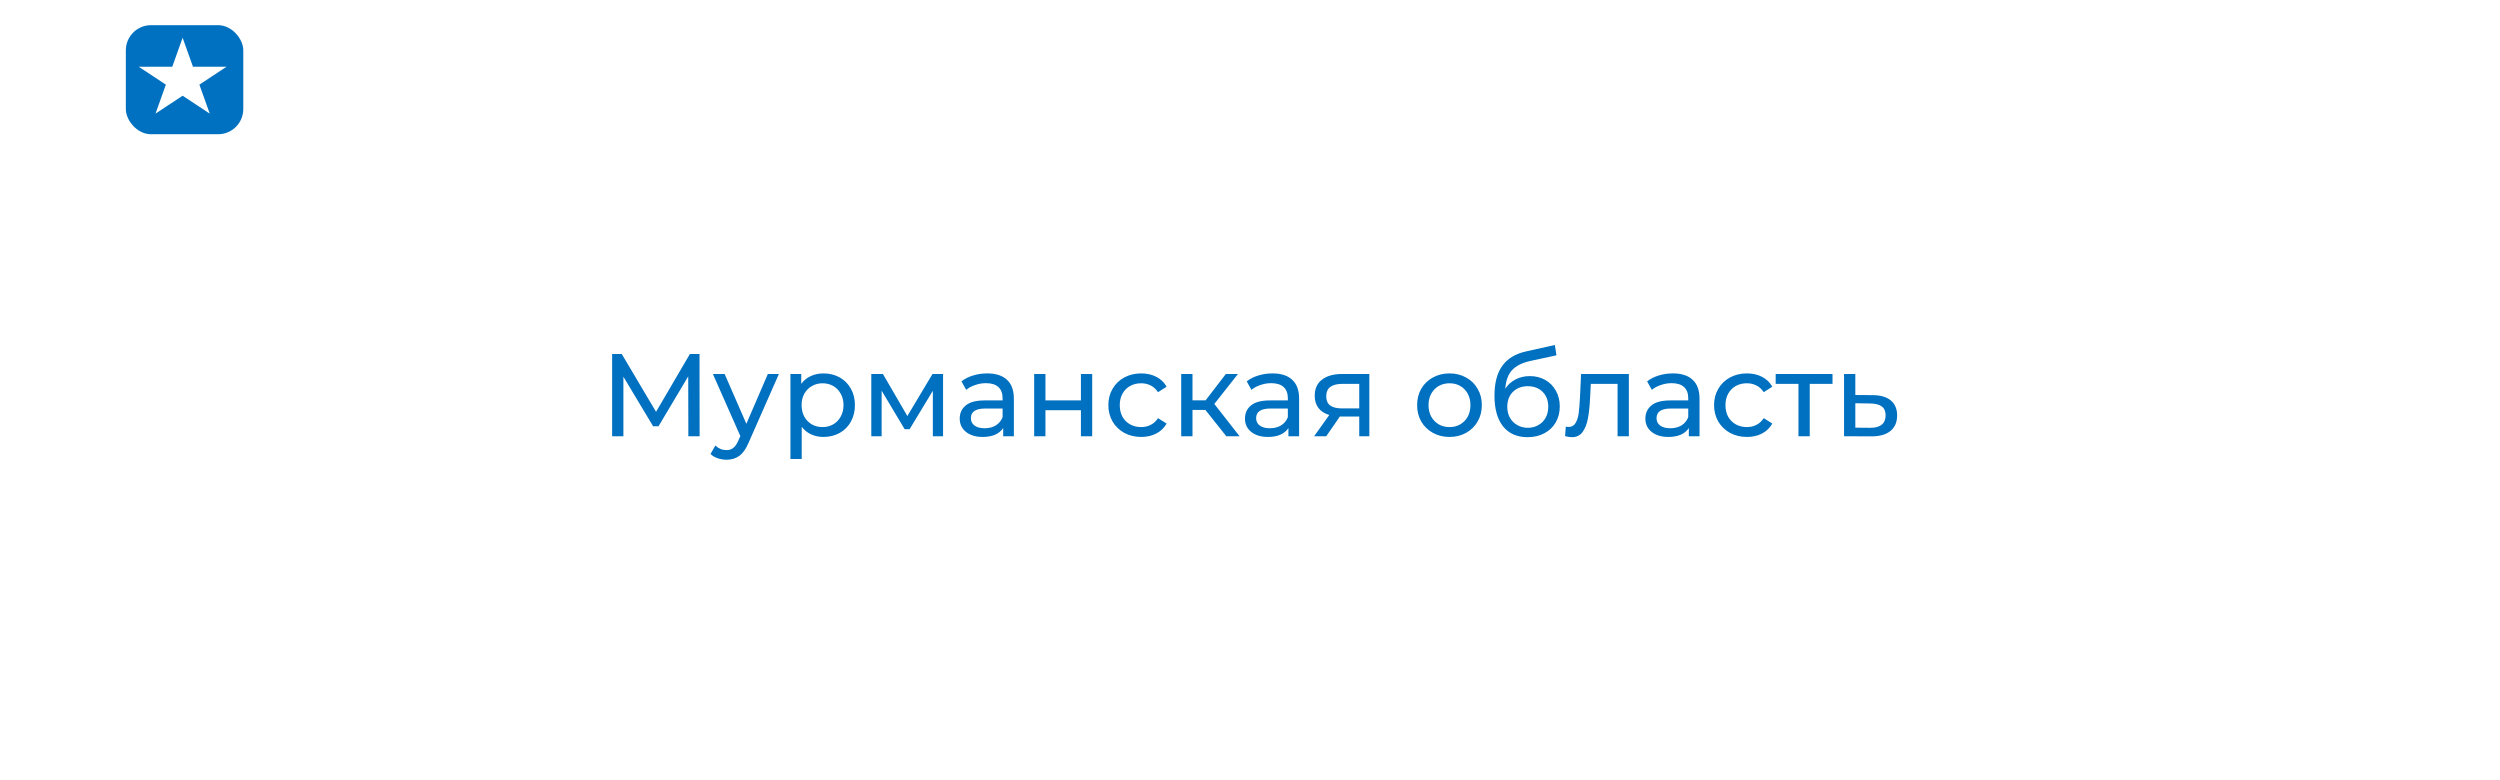 <svg width="298" height="93" viewBox="0 0 298 93" fill="none" xmlns="http://www.w3.org/2000/svg">
<g filter="url(#filter0_d_798_12)">
<rect x="9" y="9" width="280" height="75" rx="10" fill="white"/>
</g>
<path d="M82.052 52L82.037 44.86L78.496 50.81H77.852L74.309 44.902V52H72.966V42.2H74.114L78.201 49.088L82.234 42.2H83.382L83.395 52H82.052ZM92.844 44.58L89.246 52.742C88.929 53.498 88.555 54.03 88.126 54.338C87.706 54.646 87.197 54.8 86.6 54.8C86.236 54.8 85.881 54.739 85.536 54.618C85.2 54.506 84.92 54.338 84.696 54.114L85.27 53.106C85.653 53.47 86.096 53.652 86.6 53.652C86.927 53.652 87.197 53.563 87.412 53.386C87.636 53.218 87.837 52.924 88.014 52.504L88.252 51.986L84.976 44.58H86.376L88.966 50.516L91.528 44.58H92.844ZM98.154 44.51C98.873 44.51 99.517 44.669 100.086 44.986C100.655 45.303 101.099 45.747 101.416 46.316C101.743 46.885 101.906 47.543 101.906 48.29C101.906 49.037 101.743 49.699 101.416 50.278C101.099 50.847 100.655 51.291 100.086 51.608C99.517 51.925 98.873 52.084 98.154 52.084C97.622 52.084 97.132 51.981 96.684 51.776C96.245 51.571 95.872 51.272 95.564 50.88V54.716H94.22V44.58H95.508V45.756C95.807 45.345 96.185 45.037 96.642 44.832C97.099 44.617 97.603 44.51 98.154 44.51ZM98.042 50.908C98.518 50.908 98.943 50.801 99.316 50.586C99.699 50.362 99.997 50.054 100.212 49.662C100.436 49.261 100.548 48.803 100.548 48.29C100.548 47.777 100.436 47.324 100.212 46.932C99.997 46.531 99.699 46.223 99.316 46.008C98.943 45.793 98.518 45.686 98.042 45.686C97.575 45.686 97.151 45.798 96.768 46.022C96.395 46.237 96.096 46.54 95.872 46.932C95.657 47.324 95.55 47.777 95.55 48.29C95.55 48.803 95.657 49.261 95.872 49.662C96.087 50.054 96.385 50.362 96.768 50.586C97.151 50.801 97.575 50.908 98.042 50.908ZM112.413 44.58V52H111.195V46.582L108.423 51.16H107.835L105.091 46.568V52H103.859V44.58H105.245L108.157 49.592L111.153 44.58H112.413ZM117.675 44.51C118.701 44.51 119.485 44.762 120.027 45.266C120.577 45.77 120.853 46.521 120.853 47.52V52H119.579V51.02C119.355 51.365 119.033 51.631 118.613 51.818C118.202 51.995 117.712 52.084 117.143 52.084C116.312 52.084 115.645 51.883 115.141 51.482C114.646 51.081 114.399 50.553 114.399 49.9C114.399 49.247 114.637 48.724 115.113 48.332C115.589 47.931 116.345 47.73 117.381 47.73H119.509V47.464C119.509 46.885 119.341 46.442 119.005 46.134C118.669 45.826 118.174 45.672 117.521 45.672C117.082 45.672 116.653 45.747 116.233 45.896C115.813 46.036 115.458 46.227 115.169 46.47L114.609 45.462C114.991 45.154 115.449 44.921 115.981 44.762C116.513 44.594 117.077 44.51 117.675 44.51ZM117.367 51.048C117.88 51.048 118.323 50.936 118.697 50.712C119.07 50.479 119.341 50.152 119.509 49.732V48.696H117.437C116.298 48.696 115.729 49.079 115.729 49.844C115.729 50.217 115.873 50.511 116.163 50.726C116.452 50.941 116.853 51.048 117.367 51.048ZM123.273 44.58H124.617V47.73H128.845V44.58H130.189V52H128.845V48.892H124.617V52H123.273V44.58ZM136.036 52.084C135.28 52.084 134.603 51.921 134.006 51.594C133.418 51.267 132.956 50.819 132.62 50.25C132.284 49.671 132.116 49.018 132.116 48.29C132.116 47.562 132.284 46.913 132.62 46.344C132.956 45.765 133.418 45.317 134.006 45C134.603 44.673 135.28 44.51 136.036 44.51C136.708 44.51 137.305 44.645 137.828 44.916C138.36 45.187 138.771 45.579 139.06 46.092L138.038 46.75C137.805 46.395 137.515 46.129 137.17 45.952C136.825 45.775 136.442 45.686 136.022 45.686C135.537 45.686 135.098 45.793 134.706 46.008C134.323 46.223 134.02 46.531 133.796 46.932C133.581 47.324 133.474 47.777 133.474 48.29C133.474 48.813 133.581 49.275 133.796 49.676C134.02 50.068 134.323 50.371 134.706 50.586C135.098 50.801 135.537 50.908 136.022 50.908C136.442 50.908 136.825 50.819 137.17 50.642C137.515 50.465 137.805 50.199 138.038 49.844L139.06 50.488C138.771 51.001 138.36 51.398 137.828 51.678C137.305 51.949 136.708 52.084 136.036 52.084ZM143.684 48.864H142.144V52H140.8V44.58H142.144V47.716H143.712L146.12 44.58H147.562L144.748 48.15L147.758 52H146.176L143.684 48.864ZM151.677 44.51C152.703 44.51 153.487 44.762 154.029 45.266C154.579 45.77 154.855 46.521 154.855 47.52V52H153.581V51.02C153.357 51.365 153.035 51.631 152.615 51.818C152.204 51.995 151.714 52.084 151.145 52.084C150.314 52.084 149.647 51.883 149.143 51.482C148.648 51.081 148.401 50.553 148.401 49.9C148.401 49.247 148.639 48.724 149.115 48.332C149.591 47.931 150.347 47.73 151.383 47.73H153.511V47.464C153.511 46.885 153.343 46.442 153.007 46.134C152.671 45.826 152.176 45.672 151.523 45.672C151.084 45.672 150.655 45.747 150.235 45.896C149.815 46.036 149.46 46.227 149.171 46.47L148.611 45.462C148.993 45.154 149.451 44.921 149.983 44.762C150.515 44.594 151.079 44.51 151.677 44.51ZM151.369 51.048C151.882 51.048 152.325 50.936 152.699 50.712C153.072 50.479 153.343 50.152 153.511 49.732V48.696H151.439C150.3 48.696 149.731 49.079 149.731 49.844C149.731 50.217 149.875 50.511 150.165 50.726C150.454 50.941 150.855 51.048 151.369 51.048ZM163.225 44.58V52H162.021V49.648H159.865H159.711L158.087 52H156.645L158.451 49.466C157.891 49.298 157.461 49.023 157.163 48.64C156.864 48.248 156.715 47.763 156.715 47.184C156.715 46.335 157.004 45.691 157.583 45.252C158.161 44.804 158.959 44.58 159.977 44.58H163.225ZM158.087 47.226C158.087 47.721 158.241 48.089 158.549 48.332C158.866 48.565 159.337 48.682 159.963 48.682H162.021V45.756H160.019C158.731 45.756 158.087 46.246 158.087 47.226ZM172.785 52.084C172.047 52.084 171.385 51.921 170.797 51.594C170.209 51.267 169.747 50.819 169.411 50.25C169.084 49.671 168.921 49.018 168.921 48.29C168.921 47.562 169.084 46.913 169.411 46.344C169.747 45.765 170.209 45.317 170.797 45C171.385 44.673 172.047 44.51 172.785 44.51C173.522 44.51 174.18 44.673 174.759 45C175.347 45.317 175.804 45.765 176.131 46.344C176.467 46.913 176.635 47.562 176.635 48.29C176.635 49.018 176.467 49.671 176.131 50.25C175.804 50.819 175.347 51.267 174.759 51.594C174.18 51.921 173.522 52.084 172.785 52.084ZM172.785 50.908C173.261 50.908 173.685 50.801 174.059 50.586C174.441 50.362 174.74 50.054 174.955 49.662C175.169 49.261 175.277 48.803 175.277 48.29C175.277 47.777 175.169 47.324 174.955 46.932C174.74 46.531 174.441 46.223 174.059 46.008C173.685 45.793 173.261 45.686 172.785 45.686C172.309 45.686 171.879 45.793 171.497 46.008C171.123 46.223 170.825 46.531 170.601 46.932C170.386 47.324 170.279 47.777 170.279 48.29C170.279 48.803 170.386 49.261 170.601 49.662C170.825 50.054 171.123 50.362 171.497 50.586C171.879 50.801 172.309 50.908 172.785 50.908ZM182.355 44.832C183.046 44.832 183.662 44.986 184.203 45.294C184.745 45.602 185.165 46.031 185.463 46.582C185.771 47.123 185.925 47.744 185.925 48.444C185.925 49.163 185.762 49.802 185.435 50.362C185.118 50.913 184.665 51.342 184.077 51.65C183.499 51.958 182.836 52.112 182.089 52.112C180.829 52.112 179.854 51.683 179.163 50.824C178.482 49.956 178.141 48.738 178.141 47.17C178.141 45.649 178.454 44.459 179.079 43.6C179.705 42.732 180.661 42.158 181.949 41.878L185.337 41.122L185.533 42.354L182.411 43.026C181.441 43.241 180.717 43.605 180.241 44.118C179.765 44.631 179.495 45.369 179.429 46.33C179.747 45.854 180.157 45.485 180.661 45.224C181.165 44.963 181.73 44.832 182.355 44.832ZM182.117 50.992C182.593 50.992 183.013 50.885 183.377 50.67C183.751 50.455 184.04 50.161 184.245 49.788C184.451 49.405 184.553 48.971 184.553 48.486C184.553 47.749 184.329 47.156 183.881 46.708C183.433 46.26 182.845 46.036 182.117 46.036C181.389 46.036 180.797 46.26 180.339 46.708C179.891 47.156 179.667 47.749 179.667 48.486C179.667 48.971 179.77 49.405 179.975 49.788C180.19 50.161 180.484 50.455 180.857 50.67C181.231 50.885 181.651 50.992 182.117 50.992ZM194.16 44.58V52H192.816V45.756H189.624L189.54 47.408C189.494 48.407 189.405 49.242 189.274 49.914C189.144 50.577 188.929 51.109 188.63 51.51C188.332 51.911 187.916 52.112 187.384 52.112C187.142 52.112 186.866 52.07 186.558 51.986L186.642 50.852C186.764 50.88 186.876 50.894 186.978 50.894C187.352 50.894 187.632 50.731 187.818 50.404C188.005 50.077 188.126 49.69 188.182 49.242C188.238 48.794 188.29 48.155 188.336 47.324L188.462 44.58H194.16ZM199.405 44.51C200.432 44.51 201.216 44.762 201.757 45.266C202.308 45.77 202.583 46.521 202.583 47.52V52H201.309V51.02C201.085 51.365 200.763 51.631 200.343 51.818C199.932 51.995 199.442 52.084 198.873 52.084C198.042 52.084 197.375 51.883 196.871 51.482C196.376 51.081 196.129 50.553 196.129 49.9C196.129 49.247 196.367 48.724 196.843 48.332C197.319 47.931 198.075 47.73 199.111 47.73H201.239V47.464C201.239 46.885 201.071 46.442 200.735 46.134C200.399 45.826 199.904 45.672 199.251 45.672C198.812 45.672 198.383 45.747 197.963 45.896C197.543 46.036 197.188 46.227 196.899 46.47L196.339 45.462C196.722 45.154 197.179 44.921 197.711 44.762C198.243 44.594 198.808 44.51 199.405 44.51ZM199.097 51.048C199.61 51.048 200.054 50.936 200.427 50.712C200.8 50.479 201.071 50.152 201.239 49.732V48.696H199.167C198.028 48.696 197.459 49.079 197.459 49.844C197.459 50.217 197.604 50.511 197.893 50.726C198.182 50.941 198.584 51.048 199.097 51.048ZM208.237 52.084C207.481 52.084 206.805 51.921 206.207 51.594C205.619 51.267 205.157 50.819 204.821 50.25C204.485 49.671 204.317 49.018 204.317 48.29C204.317 47.562 204.485 46.913 204.821 46.344C205.157 45.765 205.619 45.317 206.207 45C206.805 44.673 207.481 44.51 208.237 44.51C208.909 44.51 209.507 44.645 210.029 44.916C210.561 45.187 210.972 45.579 211.261 46.092L210.239 46.75C210.006 46.395 209.717 46.129 209.371 45.952C209.026 45.775 208.643 45.686 208.223 45.686C207.738 45.686 207.299 45.793 206.907 46.008C206.525 46.223 206.221 46.531 205.997 46.932C205.783 47.324 205.675 47.777 205.675 48.29C205.675 48.813 205.783 49.275 205.997 49.676C206.221 50.068 206.525 50.371 206.907 50.586C207.299 50.801 207.738 50.908 208.223 50.908C208.643 50.908 209.026 50.819 209.371 50.642C209.717 50.465 210.006 50.199 210.239 49.844L211.261 50.488C210.972 51.001 210.561 51.398 210.029 51.678C209.507 51.949 208.909 52.084 208.237 52.084ZM218.436 45.756H215.72V52H214.376V45.756H211.66V44.58H218.436V45.756ZM223.24 47.1C224.182 47.109 224.901 47.324 225.396 47.744C225.89 48.164 226.138 48.757 226.138 49.522C226.138 50.325 225.867 50.945 225.326 51.384C224.794 51.813 224.028 52.023 223.03 52.014L219.81 52V44.58H221.154V47.086L223.24 47.1ZM222.918 50.992C223.524 51.001 223.982 50.88 224.29 50.628C224.607 50.376 224.766 50.003 224.766 49.508C224.766 49.023 224.612 48.668 224.304 48.444C224.005 48.22 223.543 48.103 222.918 48.094L221.154 48.066V50.978L222.918 50.992Z" fill="#0070C0"/>
<rect x="15" y="3" width="14" height="13" rx="3" fill="#0070C0"/>
<path d="M21.769 4.5L23.004 7.955H27L23.767 10.09L25.002 13.545L21.769 11.41L18.536 13.545L19.771 10.09L16.538 7.955H20.534L21.769 4.5Z" fill="white"/>
<defs>
<filter id="filter0_d_798_12" x="0" y="0" width="298" height="93" filterUnits="userSpaceOnUse" color-interpolation-filters="sRGB">
<feFlood flood-opacity="0" result="BackgroundImageFix"/>
<feColorMatrix in="SourceAlpha" type="matrix" values="0 0 0 0 0 0 0 0 0 0 0 0 0 0 0 0 0 0 127 0" result="hardAlpha"/>
<feOffset/>
<feGaussianBlur stdDeviation="4.5"/>
<feComposite in2="hardAlpha" operator="out"/>
<feColorMatrix type="matrix" values="0 0 0 0 0 0 0 0 0 0 0 0 0 0 0 0 0 0 0.25 0"/>
<feBlend mode="normal" in2="BackgroundImageFix" result="effect1_dropShadow_798_12"/>
<feBlend mode="normal" in="SourceGraphic" in2="effect1_dropShadow_798_12" result="shape"/>
</filter>
</defs>
</svg>
